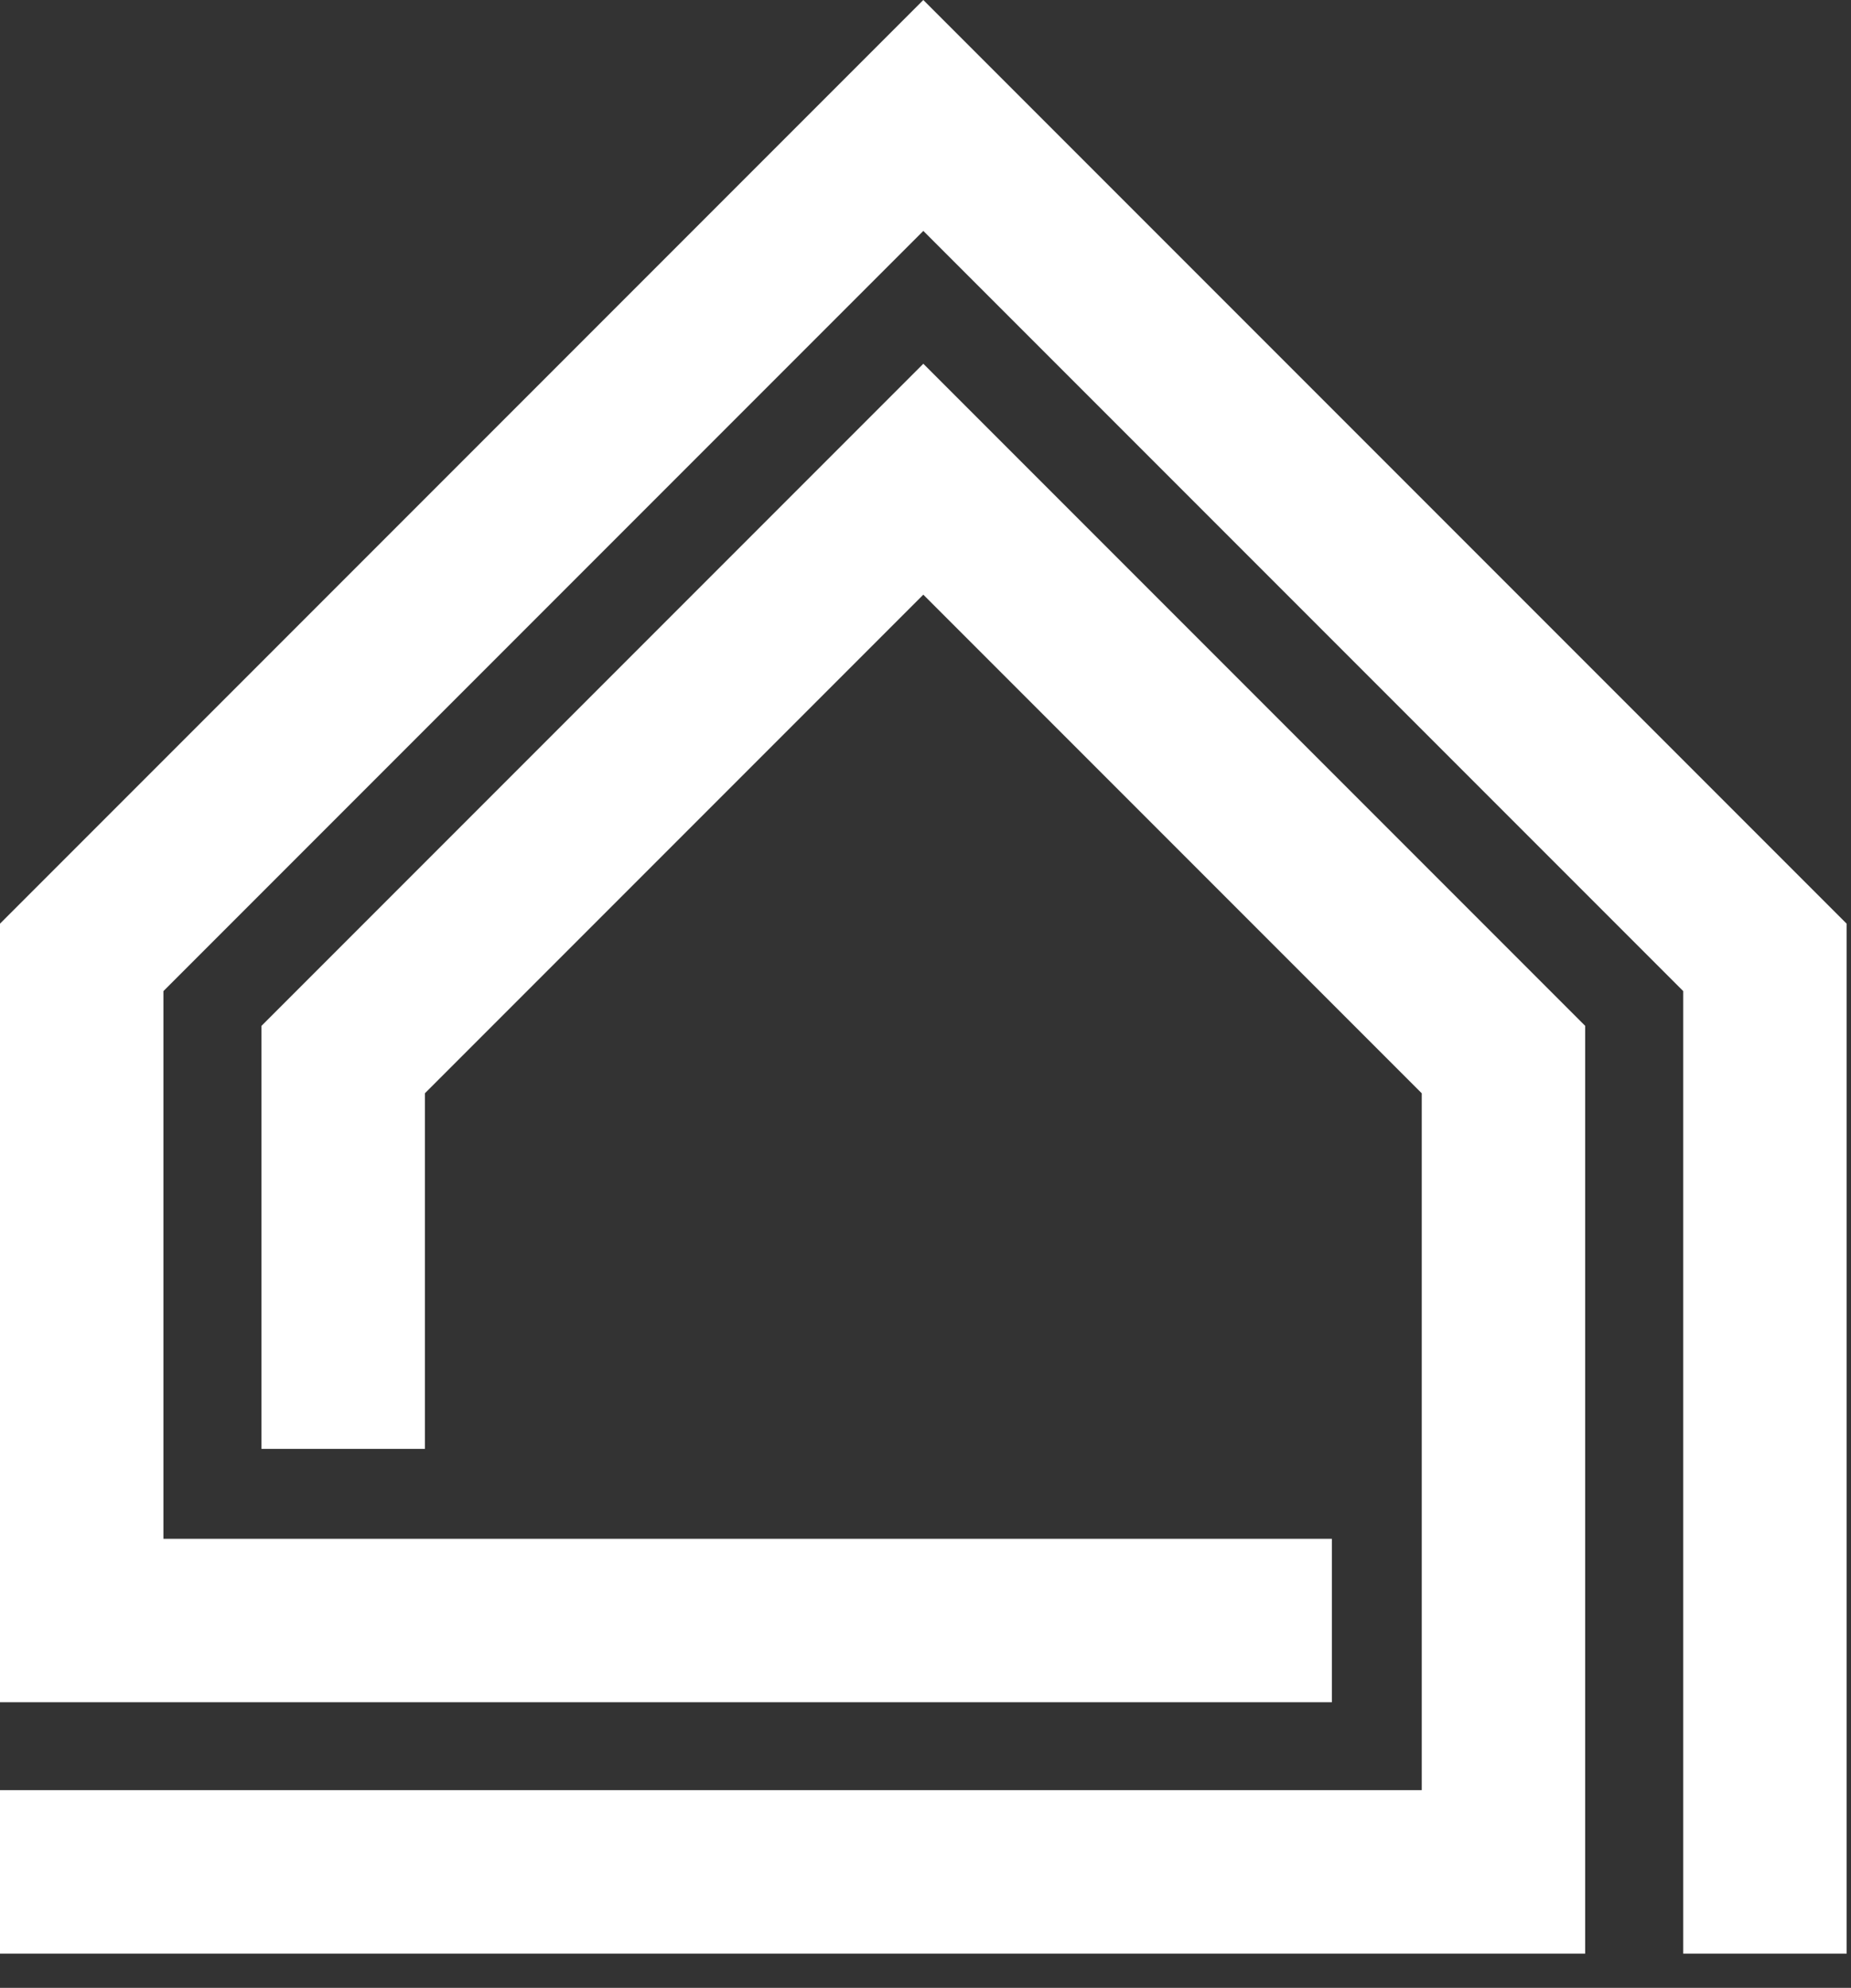 <svg width="272" height="292" viewBox="0 0 272 292" fill="none" xmlns="http://www.w3.org/2000/svg">
    <rect x="0" y="0" width="272" height="292" fill="#333333" stroke="none"/>
    <g clip-path="url(#clip0_white)">
        <path d="M271.36 286.969H247.346V145.586L135.68 33.92L24.014 145.586V226.033H195.715V250.047H0V135.68L135.68 0L271.36 135.68V286.969Z" fill="white"/>
        <path d="M232.937 286.969H0V262.955H208.923V160.595L135.68 87.352L62.437 160.595V212.825H38.423V150.689L135.68 53.431L232.937 150.689V286.969Z" fill="white"/>
    </g>
    <defs>
        <clipPath id="clip0_white">
            <rect width="271.36" height="291.84" fill="white"/>
        </clipPath>
    </defs>
</svg>